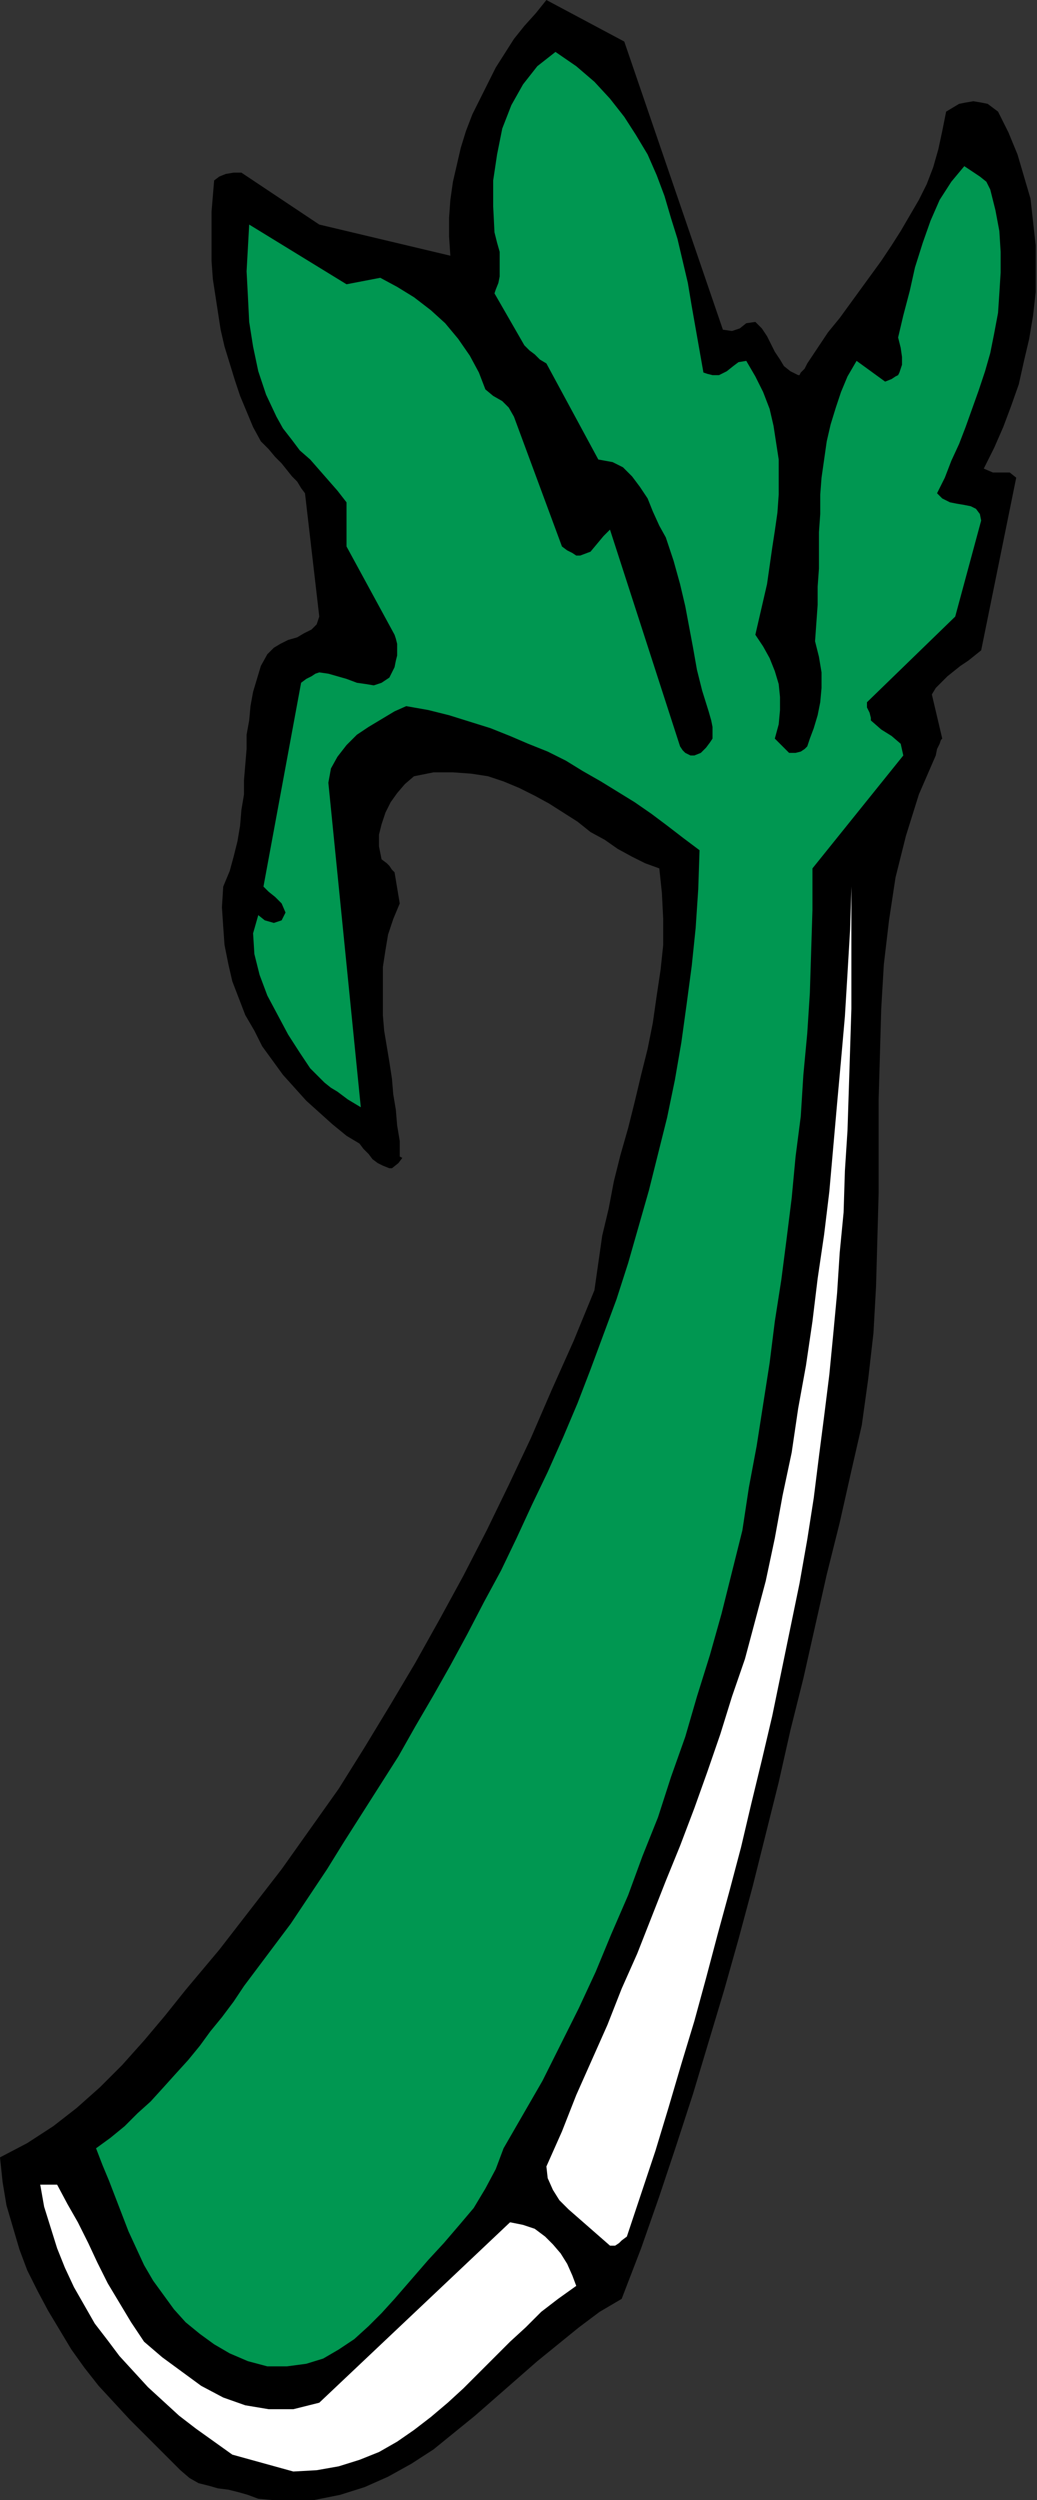 <?xml version="1.0" encoding="UTF-8" standalone="no"?>
<svg
   xmlns:dc="http://purl.org/dc/elements/1.1/"
   xmlns:cc="http://creativecommons.org/ns#"
   xmlns:rdf="http://www.w3.org/1999/02/22-rdf-syntax-ns#"
   xmlns:svg="http://www.w3.org/2000/svg"
   xmlns="http://www.w3.org/2000/svg"
   xmlns:sodipodi="http://sodipodi.sourceforge.net/DTD/sodipodi-0.dtd"
   xmlns:inkscape="http://www.inkscape.org/namespaces/inkscape"
   version="1.0"
   width="20.295mm"
   height="48.92mm"
   id="svg13"
   sodipodi:docname="AD001449.WMF">
  <rect width="100%" height="100%" fill="#333333" stroke="none"/>
  <sodipodi:namedview
     pagecolor="#ffffff"
     bordercolor="#666666"
     borderopacity="1"
     objecttolerance="10"
     gridtolerance="10"
     guidetolerance="10"
     inkscape:pageopacity="0"
     inkscape:pageshadow="2"
     inkscape:window-width="640"
     inkscape:window-height="480"
     id="namedview15" />
  <defs
     id="defs3">
    <pattern
       id="WMFhbasepattern"
       patternUnits="userSpaceOnUse"
       width="6"
       height="6"
       x="0"
       y="0" />
  </defs>
  <path
     style="fill:#000000;fill-rule:evenodd;fill-opacity:1;stroke:none;"
     d="  M 19.104,184.8   L 21.216,184.992   L 23.232,184.896   L 25.152,184.512   L 26.976,183.936   L 28.704,183.168   L 30.432,182.208   L 32.064,181.152   L 33.6,179.904   L 35.136,178.656   L 36.672,177.312   L 38.208,175.968   L 39.744,174.624   L 41.28,173.376   L 42.816,172.128   L 44.352,170.976   L 45.984,170.016   L 47.424,166.272   L 48.768,162.432   L 50.016,158.688   L 51.264,154.848   L 52.416,151.008   L 53.568,147.168   L 54.624,143.424   L 55.68,139.488   L 56.64,135.648   L 57.6,131.808   L 58.464,127.968   L 59.424,124.128   L 60.288,120.288   L 61.152,116.448   L 62.112,112.608   L 62.976,108.768   L 63.744,105.408   L 64.224,101.952   L 64.608,98.592   L 64.8,95.136   L 64.896,91.68   L 64.992,88.224   L 64.992,84.768   L 64.992,81.312   L 65.088,77.952   L 65.184,74.592   L 65.376,71.328   L 65.76,68.064   L 66.24,64.896   L 67.008,61.824   L 67.968,58.752   L 69.216,55.872   L 69.312,55.392   L 69.504,55.008   L 69.6,54.72   L 69.696,54.624   L 68.928,51.36   L 69.216,50.88   L 69.6,50.496   L 70.08,50.016   L 70.56,49.632   L 71.04,49.248   L 71.616,48.864   L 72.096,48.48   L 72.576,48.096   L 75.168,35.328   L 74.688,34.944   L 74.112,34.944   L 73.44,34.944   L 72.768,34.656   L 73.536,33.12   L 74.208,31.584   L 74.784,30.048   L 75.36,28.416   L 75.744,26.688   L 76.128,25.056   L 76.416,23.328   L 76.608,21.6   L 76.608,19.872   L 76.608,18.144   L 76.416,16.416   L 76.224,14.688   L 75.744,13.056   L 75.264,11.424   L 74.592,9.792   L 73.824,8.256   L 73.44,7.968   L 73.056,7.68   L 72.576,7.584   L 72,7.488   L 71.424,7.584   L 70.944,7.68   L 70.464,7.968   L 69.984,8.256   L 69.696,9.696   L 69.408,11.04   L 69.024,12.384   L 68.544,13.632   L 67.968,14.784   L 67.296,15.936   L 66.624,17.088   L 65.952,18.144   L 65.184,19.296   L 64.416,20.352   L 63.648,21.408   L 62.88,22.464   L 62.112,23.52   L 61.248,24.576   L 60.48,25.728   L 59.712,26.88   L 59.52,27.264   L 59.232,27.552   L 59.136,27.744   L 59.04,27.744   L 58.464,27.456   L 57.984,27.072   L 57.696,26.592   L 57.312,26.016   L 57.024,25.44   L 56.736,24.864   L 56.352,24.288   L 55.872,23.808   L 55.2,23.904   L 54.72,24.288   L 54.144,24.48   L 53.472,24.384   L 46.176,3.072   L 40.416,0   L 39.648,0.96   L 38.784,1.92   L 38.016,2.88   L 37.344,3.936   L 36.672,4.992   L 36.096,6.144   L 35.52,7.296   L 34.944,8.448   L 34.464,9.696   L 34.08,10.944   L 33.792,12.192   L 33.504,13.44   L 33.312,14.784   L 33.216,16.128   L 33.216,17.472   L 33.312,18.912   L 23.616,16.608   L 17.856,12.768   L 17.28,12.768   L 16.704,12.864   L 16.224,13.056   L 15.84,13.344   L 15.744,14.496   L 15.648,15.648   L 15.648,16.896   L 15.648,18.048   L 15.648,19.296   L 15.744,20.64   L 15.936,21.888   L 16.128,23.136   L 16.32,24.384   L 16.608,25.632   L 16.992,26.88   L 17.376,28.128   L 17.76,29.28   L 18.24,30.432   L 18.72,31.584   L 19.296,32.64   L 19.872,33.216   L 20.352,33.792   L 20.832,34.272   L 21.216,34.752   L 21.6,35.232   L 21.984,35.616   L 22.272,36.096   L 22.56,36.48   L 23.616,45.6   L 23.424,46.176   L 23.04,46.56   L 22.464,46.848   L 21.984,47.136   L 21.312,47.328   L 20.736,47.616   L 20.256,47.904   L 19.776,48.384   L 19.296,49.248   L 19.008,50.208   L 18.72,51.168   L 18.528,52.224   L 18.432,53.28   L 18.24,54.336   L 18.24,55.392   L 18.144,56.544   L 18.048,57.696   L 18.048,58.752   L 17.856,59.904   L 17.76,61.056   L 17.568,62.208   L 17.28,63.36   L 16.992,64.416   L 16.512,65.568   L 16.416,67.104   L 16.512,68.544   L 16.608,69.888   L 16.896,71.328   L 17.184,72.576   L 17.664,73.824   L 18.144,75.072   L 18.816,76.224   L 19.392,77.376   L 20.16,78.432   L 20.928,79.488   L 21.792,80.448   L 22.656,81.408   L 23.616,82.272   L 24.576,83.136   L 25.632,84   L 26.112,84.288   L 26.592,84.576   L 26.88,84.96   L 27.264,85.344   L 27.552,85.728   L 27.936,86.016   L 28.32,86.208   L 28.8,86.4   L 28.992,86.4   L 29.472,86.016   L 29.76,85.632   L 29.568,85.536   L 29.568,84.384   L 29.376,83.232   L 29.28,82.08   L 29.088,80.928   L 28.992,79.776   L 28.8,78.528   L 28.608,77.376   L 28.416,76.224   L 28.32,75.072   L 28.32,73.824   L 28.32,72.672   L 28.32,71.52   L 28.512,70.272   L 28.704,69.12   L 29.088,67.968   L 29.568,66.816   L 29.184,64.512   L 28.992,64.32   L 28.8,64.032   L 28.608,63.84   L 28.224,63.552   L 28.032,62.592   L 28.032,61.728   L 28.224,60.96   L 28.512,60.096   L 28.896,59.328   L 29.376,58.656   L 29.952,57.984   L 30.624,57.408   L 32.064,57.12   L 33.504,57.12   L 34.848,57.216   L 36.096,57.408   L 37.248,57.792   L 38.4,58.272   L 39.552,58.848   L 40.608,59.424   L 41.664,60.096   L 42.72,60.768   L 43.68,61.536   L 44.736,62.112   L 45.696,62.784   L 46.752,63.36   L 47.712,63.84   L 48.768,64.224   L 48.96,66.048   L 49.056,67.968   L 49.056,69.888   L 48.864,71.712   L 48.576,73.632   L 48.288,75.648   L 47.904,77.568   L 47.424,79.488   L 46.944,81.504   L 46.464,83.424   L 45.888,85.44   L 45.408,87.36   L 45.024,89.376   L 44.544,91.392   L 44.256,93.408   L 43.968,95.424   L 42.432,99.168   L 40.8,102.816   L 39.264,106.368   L 37.632,109.824   L 36,113.184   L 34.272,116.544   L 32.544,119.712   L 30.72,122.976   L 28.896,126.048   L 26.976,129.216   L 25.056,132.288   L 22.944,135.264   L 20.832,138.24   L 18.528,141.216   L 16.224,144.192   L 13.728,147.168   L 12.192,149.088   L 10.656,150.912   L 9.024,152.736   L 7.392,154.368   L 5.664,155.904   L 3.936,157.248   L 2.016,158.496   L 0,159.552   L 0.192,161.376   L 0.48,163.104   L 0.96,164.736   L 1.44,166.368   L 2.016,167.904   L 2.784,169.44   L 3.552,170.88   L 4.416,172.32   L 5.28,173.76   L 6.24,175.104   L 7.296,176.448   L 8.448,177.696   L 9.6,178.944   L 10.848,180.192   L 12.096,181.44   L 13.344,182.688   L 14.016,183.264   L 14.688,183.648   L 15.456,183.84   L 16.128,184.032   L 16.896,184.128   L 17.664,184.32   L 18.336,184.512   L 19.104,184.8  z "
     id="path5" />
  <path
     style="fill:#ffffff;fill-rule:evenodd;fill-opacity:1;stroke:none;"
     d="  M 21.696,182.784   L 23.424,182.688   L 25.056,182.4   L 26.592,181.92   L 28.032,181.344   L 29.376,180.576   L 30.624,179.712   L 31.872,178.752   L 33.12,177.696   L 34.272,176.64   L 35.424,175.488   L 36.576,174.336   L 37.728,173.184   L 38.88,172.128   L 40.032,170.976   L 41.28,170.016   L 42.624,169.056   L 42.336,168.288   L 41.952,167.424   L 41.472,166.656   L 40.896,165.984   L 40.32,165.408   L 39.552,164.832   L 38.688,164.544   L 37.728,164.352   L 23.616,177.696   L 21.696,178.176   L 19.872,178.176   L 18.144,177.888   L 16.512,177.312   L 14.88,176.448   L 13.44,175.392   L 12,174.336   L 10.656,173.184   L 9.696,171.744   L 8.832,170.304   L 7.968,168.864   L 7.2,167.328   L 6.528,165.888   L 5.76,164.352   L 4.992,163.008   L 4.224,161.568   L 3.936,161.568   L 3.648,161.568   L 3.36,161.568   L 2.976,161.568   L 3.264,163.2   L 3.744,164.736   L 4.224,166.272   L 4.8,167.712   L 5.472,169.152   L 6.24,170.496   L 7.008,171.84   L 7.968,173.088   L 8.832,174.24   L 9.888,175.392   L 10.944,176.544   L 12.096,177.6   L 13.248,178.656   L 14.496,179.616   L 15.84,180.576   L 17.184,181.536   L 21.696,182.784  z "
     id="path7" />
  <path
     style="fill:#009751;fill-rule:evenodd;fill-opacity:1;stroke:none;"
     d="  M 19.776,175.008   L 21.216,175.008   L 22.656,174.816   L 23.904,174.432   L 25.056,173.76   L 26.208,172.992   L 27.264,172.032   L 28.224,171.072   L 29.184,170.016   L 30.432,168.576   L 31.68,167.136   L 32.832,165.888   L 33.984,164.544   L 35.04,163.296   L 35.904,161.856   L 36.672,160.416   L 37.248,158.88   L 38.688,156.384   L 40.128,153.888   L 41.472,151.2   L 42.816,148.512   L 44.064,145.824   L 45.216,143.04   L 46.464,140.16   L 47.52,137.28   L 48.672,134.4   L 49.632,131.424   L 50.688,128.448   L 51.552,125.472   L 52.512,122.4   L 53.376,119.328   L 54.144,116.256   L 54.912,113.184   L 55.392,110.016   L 55.968,106.944   L 56.448,103.872   L 56.928,100.8   L 57.312,97.728   L 57.792,94.656   L 58.176,91.68   L 58.56,88.608   L 58.848,85.536   L 59.232,82.56   L 59.424,79.488   L 59.712,76.416   L 59.904,73.44   L 60,70.368   L 60.096,67.296   L 60.096,64.224   L 66.816,55.872   L 66.624,55.008   L 65.952,54.432   L 65.184,53.952   L 64.416,53.28   L 64.416,53.088   L 64.32,52.704   L 64.128,52.32   L 64.128,51.936   L 70.656,45.6   L 72.576,38.496   L 72.48,38.016   L 72.192,37.632   L 71.808,37.44   L 71.328,37.344   L 70.752,37.248   L 70.272,37.152   L 69.696,36.864   L 69.312,36.48   L 69.888,35.328   L 70.368,34.08   L 70.944,32.832   L 71.424,31.584   L 71.904,30.24   L 72.384,28.896   L 72.864,27.456   L 73.248,26.112   L 73.536,24.672   L 73.824,23.136   L 73.92,21.696   L 74.016,20.16   L 74.016,18.624   L 73.92,17.088   L 73.632,15.552   L 73.248,14.016   L 72.96,13.44   L 72.48,13.056   L 71.904,12.672   L 71.328,12.288   L 70.368,13.44   L 69.504,14.784   L 68.832,16.32   L 68.256,17.952   L 67.68,19.776   L 67.296,21.504   L 66.816,23.328   L 66.432,24.96   L 66.624,25.728   L 66.72,26.4   L 66.72,26.976   L 66.528,27.552   L 66.432,27.744   L 66.24,27.84   L 65.952,28.032   L 65.472,28.224   L 63.36,26.688   L 62.688,27.84   L 62.208,28.992   L 61.824,30.144   L 61.44,31.392   L 61.152,32.64   L 60.96,33.984   L 60.768,35.328   L 60.672,36.576   L 60.672,38.016   L 60.576,39.36   L 60.576,40.704   L 60.576,42.048   L 60.48,43.392   L 60.48,44.736   L 60.384,46.08   L 60.288,47.424   L 60.576,48.576   L 60.768,49.728   L 60.768,50.88   L 60.672,51.936   L 60.48,52.896   L 60.192,53.856   L 59.904,54.624   L 59.712,55.2   L 59.52,55.392   L 59.232,55.584   L 58.848,55.68   L 58.368,55.68   L 58.176,55.488   L 57.888,55.2   L 57.6,54.912   L 57.312,54.624   L 57.6,53.568   L 57.696,52.512   L 57.696,51.552   L 57.6,50.592   L 57.312,49.632   L 56.928,48.672   L 56.448,47.808   L 55.872,46.944   L 56.16,45.696   L 56.448,44.448   L 56.736,43.2   L 56.928,41.856   L 57.12,40.512   L 57.312,39.264   L 57.504,37.92   L 57.6,36.576   L 57.6,35.328   L 57.6,33.984   L 57.408,32.736   L 57.216,31.488   L 56.928,30.24   L 56.448,28.992   L 55.872,27.84   L 55.2,26.688   L 54.624,26.784   L 54.24,27.072   L 53.76,27.456   L 53.184,27.744   L 52.992,27.744   L 52.704,27.744   L 52.32,27.648   L 52.032,27.552   L 51.744,25.92   L 51.456,24.288   L 51.168,22.656   L 50.88,20.928   L 50.496,19.296   L 50.112,17.664   L 49.632,16.128   L 49.152,14.496   L 48.576,12.96   L 47.904,11.424   L 47.04,9.984   L 46.176,8.64   L 45.12,7.296   L 43.968,6.048   L 42.624,4.896   L 41.088,3.84   L 39.744,4.896   L 38.688,6.24   L 37.824,7.776   L 37.152,9.504   L 36.768,11.424   L 36.48,13.344   L 36.48,15.264   L 36.576,17.184   L 36.768,17.952   L 36.96,18.624   L 36.96,19.296   L 36.96,19.872   L 36.96,20.448   L 36.864,20.928   L 36.672,21.408   L 36.576,21.696   L 38.784,25.536   L 39.168,25.92   L 39.552,26.208   L 39.936,26.592   L 40.416,26.88   L 44.256,33.984   L 45.312,34.176   L 46.08,34.56   L 46.752,35.232   L 47.328,36   L 47.904,36.864   L 48.288,37.824   L 48.768,38.88   L 49.248,39.744   L 49.824,41.472   L 50.304,43.2   L 50.688,44.832   L 50.976,46.368   L 51.264,47.904   L 51.552,49.536   L 51.936,51.072   L 52.416,52.608   L 52.608,53.28   L 52.704,53.76   L 52.704,54.24   L 52.704,54.624   L 52.512,54.912   L 52.224,55.296   L 51.84,55.68   L 51.36,55.872   L 51.072,55.872   L 50.688,55.68   L 50.496,55.488   L 50.304,55.2   L 45.12,39.168   L 44.64,39.648   L 44.16,40.224   L 43.68,40.8   L 42.912,41.088   L 42.624,41.088   L 42.336,40.896   L 41.952,40.704   L 41.568,40.416   L 38.016,30.816   L 37.632,30.144   L 37.152,29.664   L 36.48,29.28   L 35.904,28.8   L 35.424,27.552   L 34.752,26.304   L 33.888,25.056   L 32.928,23.904   L 31.872,22.944   L 30.624,21.984   L 29.376,21.216   L 28.128,20.544   L 25.632,21.024   L 18.432,16.608   L 18.336,18.336   L 18.24,20.064   L 18.336,21.888   L 18.432,23.808   L 18.72,25.632   L 19.104,27.456   L 19.68,29.184   L 20.448,30.816   L 20.928,31.68   L 21.6,32.544   L 22.176,33.312   L 22.944,33.984   L 23.616,34.752   L 24.288,35.52   L 24.96,36.288   L 25.632,37.152   L 25.632,40.416   L 29.184,46.944   L 29.28,47.232   L 29.376,47.616   L 29.376,48   L 29.376,48.48   L 29.28,48.864   L 29.184,49.344   L 28.992,49.728   L 28.8,50.112   L 28.224,50.496   L 27.648,50.688   L 27.072,50.592   L 26.4,50.496   L 25.632,50.208   L 24.96,50.016   L 24.288,49.824   L 23.616,49.728   L 23.328,49.824   L 23.04,50.016   L 22.656,50.208   L 22.272,50.496   L 19.488,65.568   L 19.872,65.952   L 20.352,66.336   L 20.832,66.816   L 21.12,67.488   L 20.832,68.064   L 20.256,68.256   L 19.584,68.064   L 19.104,67.68   L 18.72,69.024   L 18.816,70.56   L 19.2,72.096   L 19.776,73.632   L 20.544,75.072   L 21.312,76.512   L 22.176,77.856   L 22.944,79.008   L 23.52,79.584   L 24,80.064   L 24.48,80.448   L 24.96,80.736   L 25.344,81.024   L 25.728,81.312   L 26.208,81.6   L 26.688,81.888   L 24.288,57.888   L 24.48,56.832   L 24.96,55.968   L 25.632,55.104   L 26.4,54.336   L 27.264,53.76   L 28.224,53.184   L 29.184,52.608   L 30.048,52.224   L 31.68,52.512   L 33.216,52.896   L 34.752,53.376   L 36.288,53.856   L 37.728,54.432   L 39.072,55.008   L 40.512,55.584   L 41.856,56.256   L 43.104,57.024   L 44.448,57.792   L 45.696,58.56   L 46.944,59.328   L 48.192,60.192   L 49.344,61.056   L 50.592,62.016   L 51.744,62.88   L 51.648,65.76   L 51.456,68.64   L 51.168,71.424   L 50.784,74.304   L 50.4,77.088   L 49.92,79.872   L 49.344,82.656   L 48.672,85.344   L 48,88.032   L 47.232,90.72   L 46.464,93.408   L 45.6,96.096   L 44.64,98.688   L 43.68,101.28   L 42.72,103.776   L 41.664,106.272   L 40.512,108.864   L 39.36,111.264   L 38.208,113.76   L 37.056,116.16   L 35.808,118.464   L 34.56,120.864   L 33.312,123.168   L 32.064,125.376   L 30.72,127.68   L 29.472,129.888   L 28.128,132   L 26.784,134.112   L 25.44,136.224   L 24.192,138.24   L 22.848,140.256   L 21.504,142.272   L 20.64,143.424   L 19.776,144.576   L 18.912,145.728   L 18.048,146.88   L 17.28,148.032   L 16.416,149.184   L 15.552,150.24   L 14.784,151.296   L 13.92,152.352   L 12.96,153.408   L 12.096,154.368   L 11.136,155.424   L 10.176,156.288   L 9.216,157.248   L 8.16,158.112   L 7.104,158.88   L 7.584,160.128   L 8.064,161.28   L 8.544,162.528   L 9.024,163.776   L 9.504,165.024   L 10.08,166.272   L 10.656,167.52   L 11.328,168.672   L 12.096,169.728   L 12.864,170.784   L 13.728,171.744   L 14.784,172.608   L 15.84,173.376   L 16.992,174.048   L 18.336,174.624   L 19.776,175.008  z "
     id="path9" />
  <path
     style="fill:#ffffff;fill-rule:evenodd;fill-opacity:1;stroke:none;"
     d="  M 45.504,166.08   L 45.792,165.888   L 45.888,165.792   L 45.984,165.696   L 46.368,165.408   L 47.424,162.24   L 48.48,159.072   L 49.44,155.904   L 50.4,152.64   L 51.36,149.472   L 52.224,146.304   L 53.088,143.04   L 53.952,139.872   L 54.816,136.608   L 55.584,133.344   L 56.352,130.176   L 57.12,126.912   L 57.792,123.648   L 58.464,120.384   L 59.136,117.12   L 59.712,113.856   L 60.192,110.784   L 60.576,107.712   L 60.96,104.736   L 61.344,101.664   L 61.632,98.688   L 61.92,95.616   L 62.112,92.64   L 62.4,89.664   L 62.496,86.592   L 62.688,83.616   L 62.784,80.64   L 62.88,77.664   L 62.976,74.592   L 62.976,71.616   L 62.976,68.544   L 62.976,65.568   L 62.88,68.736   L 62.688,72   L 62.496,75.168   L 62.208,78.432   L 61.92,81.6   L 61.632,84.864   L 61.344,88.128   L 60.96,91.296   L 60.48,94.56   L 60.096,97.728   L 59.616,100.992   L 59.04,104.16   L 58.56,107.424   L 57.888,110.592   L 57.312,113.76   L 56.64,116.928   L 55.872,119.808   L 55.104,122.688   L 54.144,125.472   L 53.28,128.256   L 52.32,131.04   L 51.36,133.728   L 50.304,136.512   L 49.248,139.104   L 48.192,141.792   L 47.136,144.48   L 45.984,147.072   L 44.928,149.76   L 43.776,152.352   L 42.624,154.944   L 41.568,157.632   L 40.416,160.224   L 40.512,161.088   L 40.896,161.952   L 41.376,162.72   L 42.048,163.392   L 42.816,164.064   L 43.584,164.736   L 44.352,165.408   L 45.12,166.08   L 45.216,166.08   L 45.312,166.08   L 45.408,166.08   L 45.504,166.08  z "
     id="path11" />
</svg>
